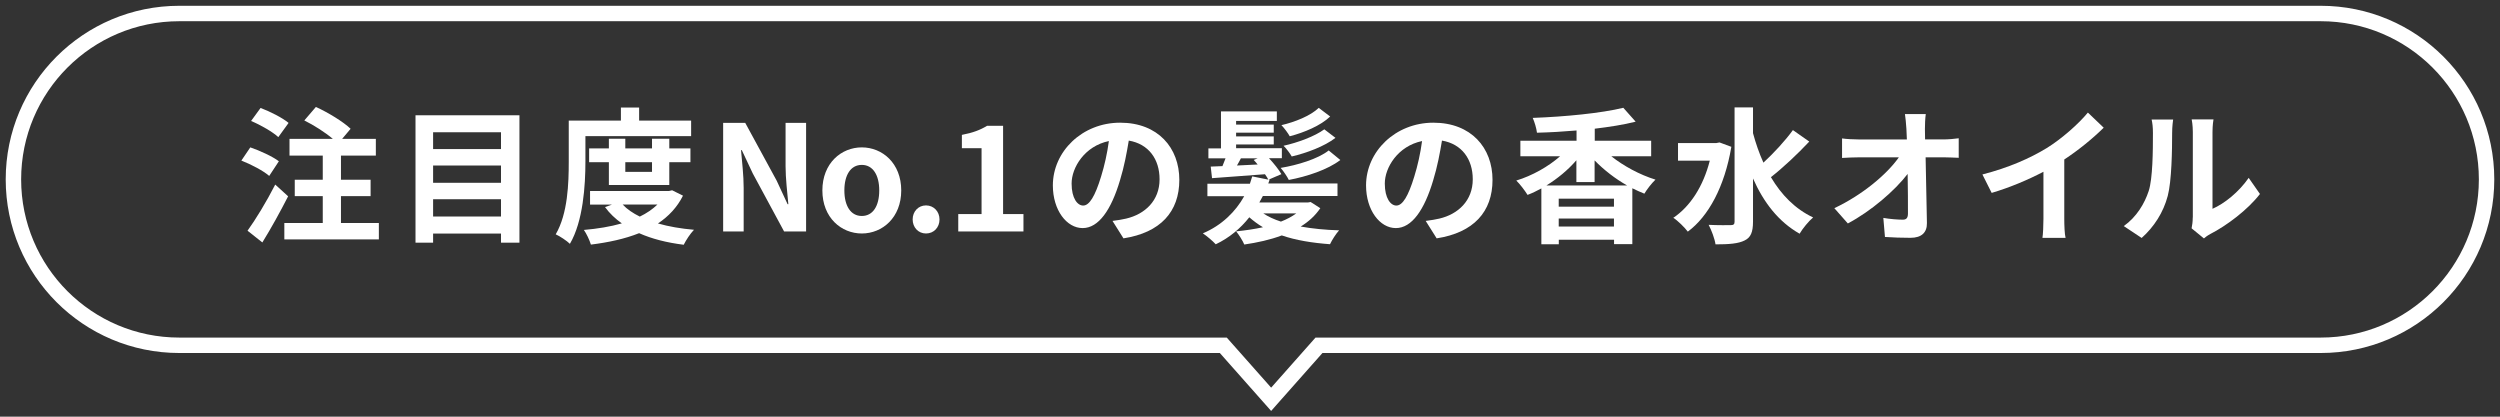 <?xml version="1.0" encoding="UTF-8"?><svg id="a" xmlns="http://www.w3.org/2000/svg" viewBox="0 0 324 54"><rect x="0" y="0" width="324" height="54" fill="#333333" stroke="none"/><path d="m300.76.75H23.24C10.81.75.74,10.82.74,23.25s10.07,22.5,22.5,22.5h134.85l5.9,6.66.75.85.75-.85,5.9-6.66h129.37c12.43,0,22.5-10.07,22.5-22.5S313.19.75,300.76.75Zm0,43h-130.27l-.3.34.75.66h0s-.75-.66-.75-.66l-5.45,6.15-5.45-6.15-.75.66h0s.75-.66.75-.66l-.3-.34H23.24c-11.32,0-20.5-9.18-20.5-20.5S11.92,2.75,23.24,2.75h277.52c11.32,0,20.5,9.18,20.5,20.5s-9.18,20.5-20.5,20.5Z" style="fill:#fff;"/><path d="m34.89,22.8c-.76-.67-2.36-1.5-3.61-1.99l1.16-1.71c1.23.42,2.89,1.18,3.7,1.8l-1.25,1.9Zm2.45,2.64c-1.01,1.98-2.2,4.14-3.34,5.98l-1.92-1.52c1.03-1.42,2.47-3.78,3.59-5.98l1.67,1.52Zm-1.27-7.67c-.72-.67-2.3-1.58-3.53-2.09l1.23-1.69c1.22.46,2.83,1.27,3.63,1.94l-1.33,1.84Zm13.03,11.13v2.13h-12.25v-2.13h4.98v-3.48h-3.63v-2.13h3.63v-3.12h-4.31v-2.17h5.62c-.99-.84-2.45-1.77-3.7-2.39l1.5-1.75c1.54.7,3.53,1.9,4.5,2.83l-1.1,1.31h4.37v2.17h-4.52v3.12h3.84v2.13h-3.84v3.48h4.92Z" style="fill:#fff;"/><path d="m67.32,14.94v16.51h-2.39v-1.18h-8.8v1.18h-2.28V14.94h13.47Zm-11.19,2.2v2.18h8.8v-2.18h-8.8Zm0,4.31v2.24h8.8v-2.24h-8.8Zm8.8,6.61v-2.24h-8.8v2.24h8.8Z" style="fill:#fff;"/><path d="m75.87,20.94c0,3.08-.29,7.73-2.01,10.66-.38-.38-1.33-1.01-1.84-1.23,1.58-2.7,1.69-6.65,1.69-9.42v-5.32h6.76v-1.69h2.36v1.69h6.74v2.01h-13.7v3.31Zm12.65,4.41c-.76,1.52-1.88,2.7-3.25,3.61,1.39.4,2.96.67,4.67.82-.46.47-1.04,1.35-1.33,1.94-2.18-.27-4.12-.76-5.78-1.5-1.86.74-3.99,1.2-6.25,1.48-.17-.57-.57-1.42-.91-1.9,1.75-.15,3.42-.42,4.92-.85-.84-.59-1.58-1.29-2.18-2.11l.89-.32h-2.83v-1.77h10.24l.4-.09,1.41.7Zm-9.61-1.37v-2.96h-2.56v-1.79h2.56v-1.25h2.13v1.25h3.46v-1.25h2.24v1.25h2.74v1.79h-2.74v2.96h-7.83Zm1.79,2.53c.57.61,1.33,1.12,2.22,1.56.87-.42,1.65-.95,2.28-1.56h-4.5Zm.34-5.49v1.25h3.46v-1.25h-3.46Z" style="fill:#fff;"/><path d="m93.71,15.92h2.87l4.08,7.5,1.41,3.04h.1c-.13-1.46-.36-3.33-.36-4.92v-5.62h2.66v14.08h-2.85l-4.06-7.52-1.42-3.02h-.1c.13,1.52.34,3.29.34,4.9v5.64h-2.66v-14.08Z" style="fill:#fff;"/><path d="m106.58,24.68c0-3.53,2.45-5.58,5.11-5.58s5.11,2.05,5.11,5.58-2.45,5.58-5.11,5.58-5.11-2.05-5.11-5.58Zm7.37,0c0-1.99-.82-3.31-2.26-3.31s-2.26,1.31-2.26,3.31.82,3.31,2.26,3.31,2.26-1.29,2.26-3.31Z" style="fill:#fff;"/><path d="m118.28,28.44c0-1.04.74-1.82,1.73-1.82s1.75.78,1.75,1.82-.74,1.82-1.75,1.82-1.73-.8-1.73-1.82Z" style="fill:#fff;"/><path d="m124.19,27.74h3.02v-8.53h-2.55v-1.73c1.41-.27,2.37-.63,3.27-1.18h2.07v11.44h2.64v2.26h-8.45v-2.26Z" style="fill:#fff;"/><path d="m145.6,30.89l-1.42-2.26c.72-.08,1.25-.19,1.77-.3,2.43-.57,4.33-2.32,4.33-5.09,0-2.62-1.42-4.58-3.99-5.02-.27,1.62-.59,3.36-1.14,5.15-1.14,3.84-2.77,6.19-4.84,6.19s-3.86-2.32-3.86-5.53c0-4.39,3.8-8.13,8.72-8.13s7.67,3.27,7.67,7.41-2.45,6.84-7.24,7.58Zm-5.22-4.25c.8,0,1.54-1.2,2.32-3.76.44-1.41.8-3.02,1.01-4.6-3.13.65-4.83,3.42-4.83,5.51,0,1.92.76,2.85,1.5,2.85Z" style="fill:#fff;"/><path d="m171.1,27c-.65.95-1.5,1.73-2.53,2.36,1.5.27,3.19.44,4.98.49-.42.46-.93,1.27-1.18,1.8-2.3-.17-4.43-.51-6.25-1.14-1.5.57-3.17.93-4.86,1.18-.19-.47-.72-1.31-1.06-1.71,1.2-.11,2.38-.29,3.48-.53-.65-.38-1.23-.82-1.77-1.29-1.14,1.44-2.58,2.66-4.35,3.5-.38-.42-1.16-1.08-1.67-1.42,2.45-1.03,4.24-2.81,5.36-4.81h-4.77v-1.62h5.51c.11-.32.21-.63.3-.95l2.09.42c-.11-.21-.27-.46-.44-.7-2.47.19-4.96.36-6.86.51l-.17-1.5,1.52-.06c.13-.3.27-.67.4-1.01h-2.22v-1.29h1.63v-4.79h7.24v1.23h-5.28v.48h4.88v1.04h-4.88v.49h4.88v1.04h-4.88v.49h5.93v1.29h-1.67c.63.68,1.29,1.5,1.61,2.07l-1.63.7.1.02c-.06.17-.11.32-.17.49h8.97v1.62h-9.67c-.15.29-.3.57-.46.84h6.31l.34-.06,1.25.8Zm-10.28-6.48c-.17.32-.34.65-.51.93.85-.04,1.77-.09,2.68-.13-.17-.21-.34-.42-.51-.59l.51-.21h-2.17Zm2.91,7.14c.63.42,1.41.78,2.28,1.06.76-.3,1.42-.65,1.98-1.06h-4.26Zm9.97-6.92c-1.6,1.24-4.35,2.15-6.67,2.58-.21-.42-.68-1.14-1.06-1.56,2.18-.36,4.83-1.16,6.23-2.26l1.5,1.23Zm-1.31-5.64c-1.22,1.18-3.4,2.09-5.24,2.56-.21-.38-.7-1.06-1.08-1.44,1.73-.4,3.76-1.2,4.84-2.24l1.48,1.12Zm.68,2.77c-1.42,1.1-3.74,1.96-5.66,2.41-.21-.38-.68-1.01-1.06-1.39,1.82-.4,4.05-1.22,5.28-2.13l1.44,1.1Z" style="fill:#fff;"/><path d="m186.19,30.89l-1.42-2.26c.72-.08,1.25-.19,1.77-.3,2.43-.57,4.33-2.32,4.33-5.09,0-2.62-1.42-4.58-3.99-5.02-.27,1.62-.59,3.36-1.14,5.15-1.14,3.84-2.77,6.19-4.84,6.19s-3.86-2.32-3.86-5.53c0-4.39,3.8-8.13,8.72-8.13s7.67,3.27,7.67,7.41-2.45,6.84-7.24,7.58Zm-5.22-4.25c.8,0,1.54-1.2,2.32-3.76.44-1.41.8-3.02,1.01-4.6-3.13.65-4.83,3.42-4.83,5.51,0,1.92.76,2.85,1.5,2.85Z" style="fill:#fff;"/><path d="m208.81,20.24c1.6,1.27,3.7,2.41,5.74,3.04-.47.44-1.12,1.27-1.44,1.82-.53-.21-1.03-.44-1.56-.7v7.24h-2.37v-.57h-7.16v.59h-2.26v-7.24c-.59.32-1.18.61-1.79.84-.34-.55-.99-1.41-1.46-1.86,2.07-.63,4.14-1.8,5.68-3.15h-5.15v-2.01h7.28v-1.33c-1.73.15-3.46.25-5.13.29-.06-.55-.32-1.41-.55-1.92,4.16-.15,8.89-.61,11.74-1.31l1.6,1.8c-1.58.4-3.4.68-5.3.91v1.56h7.31v2.01h-5.17Zm2.07,3.8c-1.54-.87-3-2-4.22-3.25v2.81h-2.36v-2.83c-1.08,1.25-2.43,2.37-3.89,3.27h10.47Zm-1.71,1.71h-7.16v1.03h7.16v-1.03Zm0,3.61v-1.04h-7.16v1.04h7.16Z" style="fill:#fff;"/><path d="m224.38,19.04c-.87,5.15-2.96,9-5.64,10.98-.4-.53-1.31-1.44-1.88-1.79,2.2-1.48,3.88-4.08,4.73-7.41h-4.12v-2.28h4.96l.42-.08,1.54.57Zm10.09-.68c-1.52,1.62-3.42,3.4-4.96,4.6,1.35,2.28,3.13,4.12,5.47,5.22-.57.48-1.35,1.42-1.75,2.11-2.75-1.56-4.67-4.07-6.04-7.16v5.6c0,1.37-.3,2.05-1.08,2.43-.82.42-2.05.51-3.78.51-.1-.72-.53-1.86-.89-2.53,1.25.06,2.45.04,2.85.04s.51-.13.51-.46v-14.8h2.39v3.34c.36,1.33.8,2.6,1.35,3.82,1.35-1.25,2.85-2.87,3.82-4.22l2.11,1.48Z" style="fill:#fff;"/><path d="m249.47,16.7c0,.42.02.87.02,1.37h2.38c.63,0,1.52-.08,1.98-.15v2.53c-.61-.02-1.33-.06-1.84-.06h-2.45c.06,2.77.13,5.95.17,8.51.02,1.22-.68,1.92-2.13,1.92-1.16,0-2.22-.04-3.31-.11l-.21-2.47c.85.15,1.88.23,2.53.23.47,0,.66-.25.66-.8,0-1.27,0-3.17-.04-5.13-1.67,2.18-4.75,4.83-7.75,6.42l-1.75-1.98c3.7-1.75,6.84-4.43,8.36-6.59h-5.19c-.68,0-1.5.04-2.17.08v-2.53c.55.08,1.46.13,2.11.13h6.29c-.02-.49-.04-.95-.06-1.37-.06-.82-.11-1.42-.19-1.92h2.7c-.08.59-.11,1.33-.11,1.92Z" style="fill:#fff;"/><path d="m265.23,19.21c1.96-1.22,4.12-3.12,5.36-4.62l2.05,1.96c-1.44,1.42-3.27,2.91-5.11,4.12v7.67c0,.84.04,2.01.17,2.49h-3c.08-.46.13-1.65.13-2.49v-6.08c-1.96,1.03-4.37,2.05-6.71,2.74l-1.2-2.39c3.4-.87,6.19-2.11,8.3-3.4Z" style="fill:#fff;"/><path d="m278.47,24.76c.53-1.63.55-5.22.55-7.52,0-.76-.06-1.27-.17-1.75h2.79c-.02.09-.13.93-.13,1.73,0,2.24-.06,6.25-.57,8.17-.57,2.15-1.77,4.01-3.38,5.45l-2.32-1.54c1.67-1.18,2.7-2.93,3.23-4.54Zm5.72,3.42v-11.08c0-.85-.13-1.58-.15-1.63h2.83c-.02.06-.13.8-.13,1.65v9.94c1.54-.67,3.42-2.17,4.69-4.01l1.46,2.09c-1.58,2.05-4.31,4.1-6.44,5.19-.42.23-.65.42-.82.57l-1.6-1.31c.08-.36.15-.89.15-1.41Z" style="fill:#fff;"/></svg>